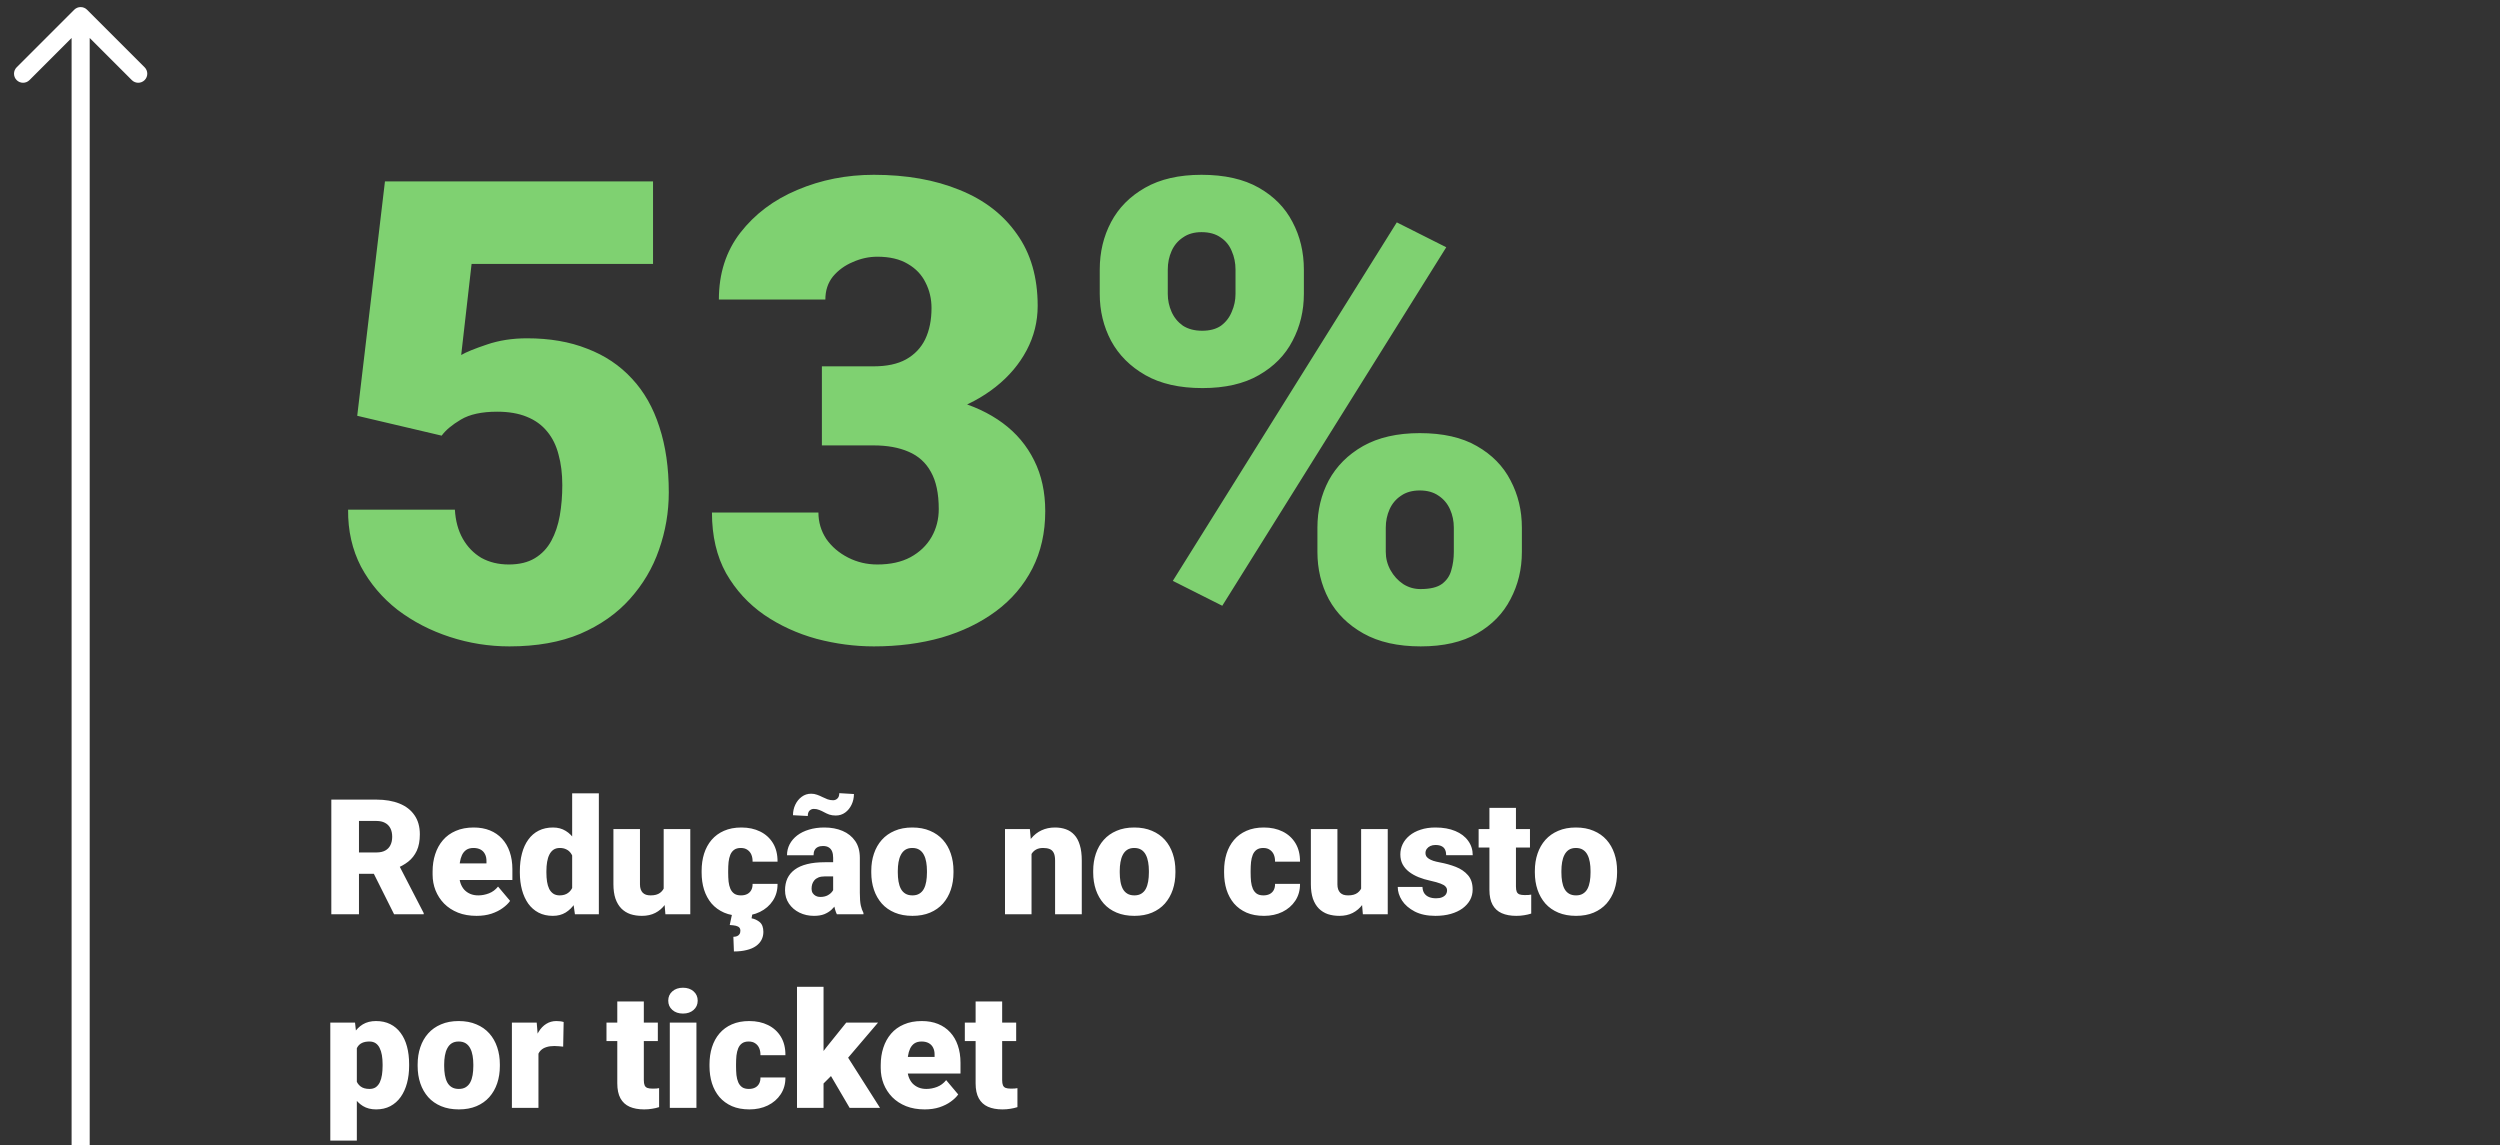 <?xml version="1.0" encoding="UTF-8"?> <svg xmlns="http://www.w3.org/2000/svg" width="155" height="71" viewBox="0 0 155 71" fill="none"><rect x="0" y="0" width="155" height="71" fill="#333333" stroke="none"/><path d="M27.383 27.01L22.148 25.779L23.867 11.248H40.488V16.365H29.238L28.594 22.01C28.906 21.828 29.434 21.613 30.176 21.365C30.931 21.105 31.764 20.975 32.676 20.975C34.082 20.975 35.325 21.189 36.406 21.619C37.5 22.036 38.425 22.654 39.18 23.475C39.935 24.282 40.501 25.278 40.879 26.463C41.27 27.648 41.465 29.002 41.465 30.525C41.465 31.749 41.263 32.934 40.859 34.08C40.469 35.213 39.863 36.235 39.043 37.147C38.236 38.045 37.214 38.761 35.977 39.295C34.74 39.816 33.275 40.076 31.582 40.076C30.319 40.076 29.088 39.881 27.891 39.49C26.693 39.1 25.612 38.54 24.648 37.81C23.698 37.068 22.943 36.176 22.383 35.135C21.836 34.08 21.569 32.902 21.582 31.6H28.203C28.242 32.29 28.405 32.889 28.691 33.397C28.978 33.904 29.362 34.301 29.844 34.588C30.338 34.861 30.905 34.998 31.543 34.998C32.194 34.998 32.734 34.868 33.164 34.607C33.594 34.347 33.932 33.989 34.18 33.533C34.427 33.078 34.603 32.557 34.707 31.971C34.811 31.372 34.863 30.74 34.863 30.076C34.863 29.373 34.785 28.741 34.629 28.182C34.486 27.622 34.251 27.146 33.926 26.756C33.6 26.352 33.177 26.046 32.656 25.838C32.148 25.63 31.537 25.525 30.82 25.525C29.87 25.525 29.121 25.688 28.574 26.014C28.027 26.339 27.63 26.671 27.383 27.01ZM50.957 22.713H54.16C54.98 22.713 55.651 22.57 56.172 22.283C56.706 21.984 57.103 21.567 57.363 21.033C57.624 20.486 57.754 19.842 57.754 19.1C57.754 18.527 57.63 17.999 57.383 17.518C57.148 17.036 56.784 16.652 56.289 16.365C55.794 16.066 55.163 15.916 54.395 15.916C53.874 15.916 53.366 16.027 52.871 16.248C52.376 16.456 51.966 16.756 51.641 17.146C51.328 17.537 51.172 18.012 51.172 18.572H44.57C44.57 16.958 45.013 15.578 45.898 14.432C46.797 13.273 47.975 12.387 49.434 11.775C50.905 11.15 52.487 10.838 54.18 10.838C56.198 10.838 57.969 11.15 59.492 11.775C61.016 12.387 62.2 13.299 63.047 14.51C63.906 15.708 64.336 17.192 64.336 18.963C64.336 19.939 64.108 20.857 63.652 21.717C63.197 22.576 62.559 23.331 61.738 23.982C60.918 24.634 59.954 25.148 58.848 25.525C57.754 25.89 56.556 26.072 55.254 26.072H50.957V22.713ZM50.957 27.615V24.334H55.254C56.673 24.334 57.969 24.497 59.141 24.822C60.312 25.135 61.322 25.604 62.168 26.229C63.014 26.854 63.665 27.628 64.121 28.553C64.577 29.464 64.805 30.512 64.805 31.697C64.805 33.025 64.538 34.21 64.004 35.252C63.47 36.294 62.721 37.172 61.758 37.889C60.794 38.605 59.668 39.152 58.379 39.529C57.09 39.894 55.69 40.076 54.18 40.076C52.995 40.076 51.81 39.92 50.625 39.607C49.44 39.282 48.359 38.787 47.383 38.123C46.406 37.446 45.618 36.587 45.02 35.545C44.434 34.49 44.141 33.234 44.141 31.775H50.742C50.742 32.374 50.905 32.921 51.23 33.416C51.569 33.898 52.018 34.282 52.578 34.568C53.138 34.855 53.743 34.998 54.395 34.998C55.202 34.998 55.885 34.848 56.445 34.549C57.018 34.236 57.454 33.82 57.754 33.299C58.053 32.778 58.203 32.199 58.203 31.561C58.203 30.597 58.04 29.829 57.715 29.256C57.402 28.683 56.94 28.266 56.328 28.006C55.729 27.745 55.007 27.615 54.16 27.615H50.957ZM68.184 18.221V16.717C68.184 15.636 68.418 14.653 68.887 13.768C69.356 12.882 70.059 12.172 70.996 11.639C71.934 11.105 73.099 10.838 74.492 10.838C75.924 10.838 77.109 11.105 78.047 11.639C78.984 12.172 79.681 12.882 80.137 13.768C80.606 14.653 80.84 15.636 80.84 16.717V18.221C80.84 19.275 80.606 20.245 80.137 21.131C79.681 22.016 78.984 22.726 78.047 23.26C77.122 23.794 75.957 24.061 74.551 24.061C73.132 24.061 71.953 23.794 71.016 23.26C70.078 22.726 69.368 22.016 68.887 21.131C68.418 20.245 68.184 19.275 68.184 18.221ZM72.402 16.717V18.221C72.402 18.611 72.481 18.982 72.637 19.334C72.793 19.686 73.027 19.972 73.34 20.193C73.665 20.402 74.062 20.506 74.531 20.506C75.013 20.506 75.404 20.402 75.703 20.193C76.003 19.972 76.224 19.686 76.367 19.334C76.523 18.982 76.602 18.611 76.602 18.221V16.717C76.602 16.3 76.523 15.916 76.367 15.565C76.224 15.213 75.996 14.933 75.684 14.725C75.371 14.503 74.974 14.393 74.492 14.393C74.037 14.393 73.652 14.503 73.34 14.725C73.027 14.933 72.793 15.213 72.637 15.565C72.481 15.916 72.402 16.3 72.402 16.717ZM81.68 34.217V32.713C81.68 31.645 81.914 30.669 82.383 29.783C82.865 28.898 83.574 28.188 84.512 27.654C85.462 27.12 86.634 26.854 88.027 26.854C89.46 26.854 90.638 27.12 91.562 27.654C92.5 28.188 93.197 28.898 93.652 29.783C94.121 30.669 94.356 31.645 94.356 32.713V34.217C94.356 35.285 94.121 36.261 93.652 37.147C93.197 38.032 92.507 38.742 91.582 39.275C90.658 39.809 89.492 40.076 88.086 40.076C86.667 40.076 85.482 39.809 84.531 39.275C83.581 38.742 82.865 38.032 82.383 37.147C81.914 36.261 81.68 35.285 81.68 34.217ZM85.918 32.713V34.217C85.918 34.62 86.016 34.998 86.211 35.35C86.406 35.701 86.667 35.988 86.992 36.209C87.318 36.417 87.676 36.522 88.066 36.522C88.665 36.522 89.108 36.417 89.394 36.209C89.694 35.988 89.889 35.701 89.981 35.35C90.085 34.998 90.137 34.62 90.137 34.217V32.713C90.137 32.309 90.059 31.932 89.902 31.58C89.746 31.229 89.512 30.949 89.199 30.74C88.887 30.519 88.496 30.408 88.027 30.408C87.559 30.408 87.168 30.519 86.856 30.74C86.543 30.949 86.309 31.229 86.152 31.58C85.996 31.932 85.918 32.309 85.918 32.713ZM89.668 15.33L75.781 37.557L72.715 36.014L86.602 13.787L89.668 15.33Z" fill="#7FD171"></path><path d="M20.542 49.576H23.34C23.887 49.576 24.362 49.658 24.766 49.82C25.169 49.983 25.48 50.224 25.698 50.543C25.92 50.862 26.03 51.256 26.03 51.725C26.03 52.132 25.967 52.472 25.84 52.745C25.713 53.019 25.535 53.245 25.308 53.424C25.083 53.6 24.821 53.745 24.521 53.858L23.96 54.176H21.611L21.602 52.852H23.34C23.558 52.852 23.739 52.813 23.882 52.735C24.025 52.657 24.133 52.547 24.204 52.403C24.279 52.257 24.316 52.083 24.316 51.881C24.316 51.676 24.279 51.5 24.204 51.353C24.129 51.207 24.019 51.095 23.872 51.017C23.729 50.938 23.551 50.899 23.34 50.899H22.256V56.685H20.542V49.576ZM24.434 56.685L22.861 53.541L24.678 53.531L26.27 56.612V56.685H24.434ZM29.546 56.783C29.116 56.783 28.732 56.717 28.394 56.583C28.055 56.446 27.769 56.259 27.534 56.022C27.303 55.784 27.126 55.51 27.002 55.201C26.881 54.892 26.821 54.565 26.821 54.22V54.034C26.821 53.647 26.875 53.289 26.982 52.96C27.09 52.628 27.249 52.338 27.461 52.091C27.672 51.843 27.938 51.651 28.257 51.515C28.576 51.375 28.947 51.305 29.37 51.305C29.744 51.305 30.08 51.365 30.376 51.485C30.672 51.606 30.923 51.778 31.128 52.003C31.336 52.227 31.494 52.499 31.602 52.818C31.712 53.137 31.768 53.495 31.768 53.893V54.562H27.451V53.531H30.161V53.404C30.164 53.228 30.134 53.079 30.068 52.955C30.006 52.831 29.915 52.737 29.795 52.672C29.674 52.607 29.528 52.574 29.355 52.574C29.176 52.574 29.028 52.613 28.911 52.691C28.797 52.77 28.708 52.877 28.643 53.014C28.581 53.147 28.537 53.302 28.511 53.477C28.485 53.653 28.472 53.839 28.472 54.034V54.22C28.472 54.415 28.498 54.592 28.55 54.752C28.605 54.911 28.683 55.048 28.784 55.162C28.888 55.273 29.012 55.359 29.155 55.421C29.302 55.483 29.468 55.514 29.653 55.514C29.878 55.514 30.099 55.471 30.317 55.387C30.535 55.302 30.723 55.162 30.879 54.967L31.626 55.855C31.519 56.008 31.366 56.157 31.167 56.3C30.972 56.443 30.737 56.56 30.464 56.651C30.19 56.739 29.884 56.783 29.546 56.783ZM35.474 55.475V49.185H37.129V56.685H35.645L35.474 55.475ZM32.231 54.107V54.005C32.231 53.605 32.275 53.24 32.363 52.911C32.451 52.579 32.581 52.294 32.754 52.057C32.926 51.816 33.141 51.63 33.398 51.5C33.656 51.37 33.952 51.305 34.287 51.305C34.587 51.305 34.849 51.375 35.073 51.515C35.298 51.651 35.49 51.843 35.649 52.091C35.809 52.338 35.939 52.628 36.04 52.96C36.141 53.289 36.217 53.644 36.27 54.024V54.147C36.217 54.505 36.141 54.843 36.04 55.162C35.939 55.478 35.809 55.758 35.649 56.002C35.49 56.246 35.296 56.438 35.068 56.578C34.844 56.715 34.58 56.783 34.277 56.783C33.942 56.783 33.646 56.717 33.389 56.583C33.135 56.45 32.922 56.262 32.749 56.022C32.58 55.781 32.451 55.497 32.363 55.172C32.275 54.846 32.231 54.492 32.231 54.107ZM33.877 54.005V54.107C33.877 54.306 33.89 54.49 33.916 54.659C33.942 54.828 33.986 54.978 34.048 55.108C34.113 55.235 34.198 55.335 34.302 55.406C34.409 55.478 34.541 55.514 34.697 55.514C34.909 55.514 35.083 55.463 35.22 55.362C35.36 55.261 35.462 55.118 35.527 54.933C35.596 54.747 35.625 54.529 35.615 54.278V53.893C35.622 53.678 35.607 53.489 35.571 53.326C35.535 53.16 35.478 53.022 35.4 52.911C35.325 52.8 35.23 52.717 35.112 52.662C34.998 52.603 34.863 52.574 34.707 52.574C34.554 52.574 34.424 52.61 34.316 52.682C34.212 52.753 34.128 52.854 34.062 52.984C33.997 53.111 33.95 53.263 33.921 53.438C33.892 53.611 33.877 53.8 33.877 54.005ZM41.148 55.401V51.402H42.798V56.685H41.255L41.148 55.401ZM41.304 54.327L41.733 54.317C41.733 54.672 41.691 55.001 41.606 55.304C41.522 55.603 41.397 55.864 41.23 56.085C41.068 56.306 40.866 56.479 40.625 56.602C40.387 56.723 40.112 56.783 39.8 56.783C39.539 56.783 39.3 56.747 39.082 56.676C38.867 56.601 38.682 56.485 38.525 56.329C38.369 56.17 38.247 55.966 38.159 55.719C38.075 55.468 38.032 55.169 38.032 54.82V51.402H39.678V54.83C39.678 54.947 39.692 55.048 39.722 55.133C39.751 55.217 39.793 55.289 39.849 55.348C39.904 55.403 39.972 55.445 40.054 55.475C40.138 55.501 40.234 55.514 40.342 55.514C40.589 55.514 40.783 55.462 40.923 55.357C41.063 55.253 41.16 55.112 41.216 54.933C41.274 54.754 41.304 54.552 41.304 54.327ZM45.938 55.514C46.09 55.514 46.221 55.486 46.328 55.431C46.439 55.372 46.522 55.291 46.577 55.187C46.636 55.079 46.663 54.95 46.66 54.801H48.208C48.211 55.198 48.114 55.546 47.915 55.846C47.72 56.142 47.453 56.373 47.114 56.539C46.779 56.702 46.4 56.783 45.977 56.783C45.563 56.783 45.202 56.717 44.893 56.583C44.583 56.446 44.325 56.258 44.116 56.017C43.911 55.773 43.757 55.488 43.652 55.162C43.551 54.837 43.501 54.483 43.501 54.102V53.99C43.501 53.609 43.551 53.256 43.652 52.931C43.757 52.602 43.911 52.317 44.116 52.076C44.325 51.832 44.582 51.643 44.888 51.51C45.197 51.373 45.557 51.305 45.967 51.305C46.406 51.305 46.794 51.388 47.129 51.554C47.467 51.72 47.733 51.961 47.925 52.276C48.117 52.592 48.211 52.975 48.208 53.424H46.66C46.663 53.264 46.639 53.121 46.587 52.994C46.535 52.867 46.453 52.766 46.343 52.691C46.235 52.613 46.097 52.574 45.928 52.574C45.758 52.574 45.622 52.612 45.518 52.687C45.413 52.761 45.334 52.866 45.278 52.999C45.226 53.129 45.19 53.279 45.171 53.448C45.155 53.617 45.147 53.798 45.147 53.99V54.102C45.147 54.298 45.155 54.482 45.171 54.654C45.19 54.824 45.228 54.973 45.283 55.103C45.339 55.23 45.418 55.331 45.523 55.406C45.627 55.478 45.765 55.514 45.938 55.514ZM45.395 56.637H46.65L46.597 56.935C46.779 56.967 46.947 57.045 47.1 57.169C47.253 57.296 47.329 57.499 47.329 57.779C47.329 57.962 47.29 58.126 47.212 58.273C47.134 58.422 47.018 58.551 46.865 58.658C46.712 58.766 46.522 58.847 46.294 58.902C46.066 58.961 45.802 58.99 45.503 58.99L45.469 58.082C45.553 58.082 45.628 58.069 45.693 58.043C45.758 58.017 45.809 57.976 45.845 57.921C45.884 57.866 45.903 57.794 45.903 57.706C45.903 57.621 45.88 57.555 45.835 57.506C45.793 57.46 45.723 57.425 45.625 57.398C45.527 57.376 45.4 57.359 45.244 57.35L45.395 56.637ZM51.655 55.357V53.18C51.655 53.03 51.634 52.901 51.592 52.794C51.55 52.687 51.483 52.603 51.392 52.545C51.3 52.483 51.178 52.452 51.025 52.452C50.902 52.452 50.796 52.473 50.708 52.516C50.62 52.558 50.553 52.621 50.508 52.706C50.462 52.791 50.44 52.898 50.44 53.028H48.794C48.794 52.784 48.848 52.558 48.955 52.35C49.066 52.138 49.222 51.954 49.424 51.798C49.629 51.642 49.873 51.521 50.156 51.437C50.443 51.349 50.762 51.305 51.113 51.305C51.533 51.305 51.908 51.375 52.236 51.515C52.568 51.655 52.83 51.865 53.023 52.145C53.215 52.421 53.31 52.77 53.31 53.19V55.352C53.31 55.698 53.33 55.96 53.369 56.139C53.408 56.315 53.464 56.469 53.535 56.602V56.685H51.885C51.807 56.523 51.748 56.324 51.709 56.09C51.673 55.852 51.655 55.608 51.655 55.357ZM51.855 53.458L51.865 54.337H51.138C50.985 54.337 50.855 54.358 50.747 54.4C50.643 54.443 50.558 54.501 50.493 54.576C50.431 54.648 50.386 54.729 50.356 54.82C50.33 54.911 50.317 55.008 50.317 55.108C50.317 55.206 50.34 55.294 50.386 55.372C50.435 55.447 50.5 55.505 50.581 55.548C50.662 55.59 50.754 55.611 50.855 55.611C51.037 55.611 51.191 55.577 51.318 55.509C51.449 55.437 51.548 55.351 51.616 55.25C51.685 55.149 51.719 55.055 51.719 54.967L52.08 55.641C52.015 55.771 51.94 55.903 51.855 56.036C51.774 56.17 51.672 56.293 51.548 56.407C51.427 56.518 51.279 56.609 51.103 56.681C50.928 56.749 50.715 56.783 50.464 56.783C50.138 56.783 49.839 56.717 49.565 56.583C49.295 56.45 49.079 56.264 48.916 56.026C48.753 55.785 48.672 55.509 48.672 55.196C48.672 54.923 48.721 54.679 48.818 54.464C48.919 54.249 49.071 54.067 49.273 53.917C49.474 53.767 49.731 53.653 50.044 53.575C50.356 53.497 50.724 53.458 51.148 53.458H51.855ZM52.036 49.176L52.944 49.23C52.944 49.467 52.895 49.687 52.798 49.889C52.703 50.09 52.572 50.253 52.402 50.377C52.233 50.501 52.038 50.562 51.816 50.562C51.667 50.562 51.533 50.543 51.416 50.504C51.302 50.462 51.195 50.413 51.094 50.357C50.996 50.302 50.895 50.255 50.791 50.216C50.69 50.173 50.578 50.152 50.454 50.152C50.353 50.152 50.265 50.188 50.19 50.26C50.119 50.331 50.083 50.442 50.083 50.592L49.165 50.543C49.165 50.312 49.212 50.095 49.307 49.894C49.404 49.688 49.538 49.524 49.707 49.4C49.876 49.273 50.072 49.21 50.293 49.21C50.42 49.21 50.54 49.231 50.654 49.273C50.768 49.312 50.879 49.36 50.986 49.415C51.094 49.467 51.201 49.514 51.309 49.557C51.419 49.596 51.533 49.615 51.65 49.615C51.755 49.615 51.844 49.579 51.919 49.508C51.997 49.436 52.036 49.325 52.036 49.176ZM54.019 54.098V53.995C54.019 53.608 54.074 53.251 54.185 52.926C54.295 52.597 54.458 52.312 54.673 52.071C54.888 51.83 55.153 51.643 55.469 51.51C55.785 51.373 56.149 51.305 56.562 51.305C56.979 51.305 57.345 51.373 57.661 51.51C57.98 51.643 58.247 51.83 58.462 52.071C58.677 52.312 58.84 52.597 58.95 52.926C59.061 53.251 59.116 53.608 59.116 53.995V54.098C59.116 54.482 59.061 54.838 58.95 55.167C58.84 55.492 58.677 55.777 58.462 56.022C58.247 56.262 57.982 56.45 57.666 56.583C57.35 56.717 56.986 56.783 56.572 56.783C56.159 56.783 55.793 56.717 55.474 56.583C55.155 56.45 54.888 56.262 54.673 56.022C54.458 55.777 54.295 55.492 54.185 55.167C54.074 54.838 54.019 54.482 54.019 54.098ZM55.664 53.995V54.098C55.664 54.296 55.679 54.482 55.708 54.654C55.737 54.827 55.786 54.978 55.855 55.108C55.923 55.235 56.016 55.335 56.133 55.406C56.25 55.478 56.397 55.514 56.572 55.514C56.745 55.514 56.888 55.478 57.002 55.406C57.119 55.335 57.212 55.235 57.28 55.108C57.349 54.978 57.398 54.827 57.427 54.654C57.456 54.482 57.471 54.296 57.471 54.098V53.995C57.471 53.803 57.456 53.622 57.427 53.453C57.398 53.281 57.349 53.129 57.28 52.999C57.212 52.866 57.119 52.761 57.002 52.687C56.885 52.612 56.738 52.574 56.562 52.574C56.39 52.574 56.245 52.612 56.128 52.687C56.014 52.761 55.923 52.866 55.855 52.999C55.786 53.129 55.737 53.281 55.708 53.453C55.679 53.622 55.664 53.803 55.664 53.995ZM63.955 52.53V56.685H62.31V51.402H63.852L63.955 52.53ZM63.76 53.863L63.374 53.873C63.374 53.469 63.423 53.11 63.52 52.794C63.618 52.475 63.757 52.205 63.935 51.983C64.115 51.762 64.328 51.594 64.575 51.48C64.826 51.363 65.104 51.305 65.41 51.305C65.654 51.305 65.877 51.34 66.079 51.412C66.284 51.484 66.46 51.599 66.606 51.759C66.756 51.918 66.87 52.13 66.948 52.394C67.03 52.654 67.07 52.976 67.07 53.36V56.685H65.415V53.355C65.415 53.144 65.386 52.983 65.327 52.872C65.269 52.758 65.184 52.68 65.073 52.638C64.963 52.595 64.828 52.574 64.668 52.574C64.499 52.574 64.356 52.607 64.238 52.672C64.121 52.737 64.027 52.828 63.955 52.945C63.887 53.059 63.836 53.194 63.804 53.351C63.774 53.507 63.76 53.678 63.76 53.863ZM67.778 54.098V53.995C67.778 53.608 67.834 53.251 67.944 52.926C68.055 52.597 68.218 52.312 68.433 52.071C68.647 51.83 68.913 51.643 69.228 51.51C69.544 51.373 69.909 51.305 70.322 51.305C70.739 51.305 71.105 51.373 71.421 51.51C71.74 51.643 72.007 51.83 72.222 52.071C72.436 52.312 72.599 52.597 72.71 52.926C72.821 53.251 72.876 53.608 72.876 53.995V54.098C72.876 54.482 72.821 54.838 72.71 55.167C72.599 55.492 72.436 55.777 72.222 56.022C72.007 56.262 71.742 56.45 71.426 56.583C71.11 56.717 70.745 56.783 70.332 56.783C69.919 56.783 69.552 56.717 69.233 56.583C68.914 56.45 68.647 56.262 68.433 56.022C68.218 55.777 68.055 55.492 67.944 55.167C67.834 54.838 67.778 54.482 67.778 54.098ZM69.424 53.995V54.098C69.424 54.296 69.439 54.482 69.468 54.654C69.497 54.827 69.546 54.978 69.614 55.108C69.683 55.235 69.775 55.335 69.893 55.406C70.01 55.478 70.156 55.514 70.332 55.514C70.505 55.514 70.648 55.478 70.762 55.406C70.879 55.335 70.972 55.235 71.04 55.108C71.108 54.978 71.157 54.827 71.186 54.654C71.216 54.482 71.231 54.296 71.231 54.098V53.995C71.231 53.803 71.216 53.622 71.186 53.453C71.157 53.281 71.108 53.129 71.04 52.999C70.972 52.866 70.879 52.761 70.762 52.687C70.644 52.612 70.498 52.574 70.322 52.574C70.15 52.574 70.005 52.612 69.888 52.687C69.774 52.761 69.683 52.866 69.614 52.999C69.546 53.129 69.497 53.281 69.468 53.453C69.439 53.622 69.424 53.803 69.424 53.995ZM78.33 55.514C78.483 55.514 78.613 55.486 78.721 55.431C78.831 55.372 78.914 55.291 78.97 55.187C79.028 55.079 79.056 54.95 79.053 54.801H80.601C80.604 55.198 80.506 55.546 80.308 55.846C80.112 56.142 79.845 56.373 79.507 56.539C79.171 56.702 78.792 56.783 78.369 56.783C77.956 56.783 77.594 56.717 77.285 56.583C76.976 56.446 76.717 56.258 76.509 56.017C76.304 55.773 76.149 55.488 76.045 55.162C75.944 54.837 75.894 54.483 75.894 54.102V53.99C75.894 53.609 75.944 53.256 76.045 52.931C76.149 52.602 76.304 52.317 76.509 52.076C76.717 51.832 76.974 51.643 77.28 51.51C77.59 51.373 77.949 51.305 78.359 51.305C78.799 51.305 79.186 51.388 79.522 51.554C79.86 51.72 80.125 51.961 80.317 52.276C80.509 52.592 80.604 52.975 80.601 53.424H79.053C79.056 53.264 79.032 53.121 78.98 52.994C78.927 52.867 78.846 52.766 78.735 52.691C78.628 52.613 78.49 52.574 78.32 52.574C78.151 52.574 78.014 52.612 77.91 52.687C77.806 52.761 77.726 52.866 77.671 52.999C77.619 53.129 77.583 53.279 77.564 53.448C77.547 53.617 77.539 53.798 77.539 53.99V54.102C77.539 54.298 77.547 54.482 77.564 54.654C77.583 54.824 77.62 54.973 77.676 55.103C77.731 55.23 77.811 55.331 77.915 55.406C78.019 55.478 78.158 55.514 78.33 55.514ZM84.39 55.401V51.402H86.04V56.685H84.497L84.39 55.401ZM84.546 54.327L84.976 54.317C84.976 54.672 84.933 55.001 84.849 55.304C84.764 55.603 84.639 55.864 84.473 56.085C84.31 56.306 84.108 56.479 83.867 56.602C83.63 56.723 83.355 56.783 83.042 56.783C82.782 56.783 82.542 56.747 82.324 56.676C82.109 56.601 81.924 56.485 81.768 56.329C81.611 56.17 81.489 55.966 81.401 55.719C81.317 55.468 81.274 55.169 81.274 54.82V51.402H82.92V54.83C82.92 54.947 82.935 55.048 82.964 55.133C82.993 55.217 83.035 55.289 83.091 55.348C83.146 55.403 83.215 55.445 83.296 55.475C83.38 55.501 83.477 55.514 83.584 55.514C83.831 55.514 84.025 55.462 84.165 55.357C84.305 55.253 84.403 55.112 84.458 54.933C84.517 54.754 84.546 54.552 84.546 54.327ZM89.717 55.201C89.717 55.11 89.686 55.032 89.624 54.967C89.565 54.898 89.461 54.837 89.311 54.781C89.162 54.723 88.952 54.664 88.682 54.605C88.424 54.55 88.182 54.477 87.954 54.386C87.73 54.295 87.533 54.184 87.363 54.054C87.194 53.923 87.061 53.769 86.963 53.59C86.868 53.411 86.821 53.206 86.821 52.975C86.821 52.75 86.868 52.538 86.963 52.34C87.061 52.138 87.202 51.961 87.388 51.808C87.576 51.651 87.806 51.529 88.076 51.441C88.346 51.35 88.654 51.305 88.999 51.305C89.474 51.305 89.884 51.378 90.23 51.524C90.575 51.668 90.84 51.87 91.025 52.13C91.214 52.387 91.309 52.685 91.309 53.023H89.663C89.663 52.89 89.64 52.776 89.595 52.682C89.552 52.587 89.482 52.516 89.385 52.467C89.287 52.415 89.157 52.389 88.994 52.389C88.88 52.389 88.776 52.41 88.682 52.452C88.591 52.495 88.517 52.553 88.462 52.628C88.407 52.703 88.379 52.791 88.379 52.892C88.379 52.963 88.395 53.028 88.428 53.087C88.463 53.142 88.517 53.194 88.589 53.243C88.66 53.289 88.752 53.331 88.862 53.37C88.973 53.406 89.106 53.438 89.263 53.468C89.618 53.533 89.95 53.626 90.259 53.746C90.568 53.867 90.819 54.037 91.011 54.259C91.206 54.48 91.304 54.778 91.304 55.152C91.304 55.387 91.25 55.603 91.143 55.802C91.035 55.997 90.88 56.17 90.679 56.319C90.477 56.466 90.234 56.58 89.951 56.661C89.668 56.742 89.349 56.783 88.994 56.783C88.49 56.783 88.063 56.694 87.715 56.515C87.367 56.332 87.103 56.105 86.924 55.831C86.748 55.554 86.66 55.274 86.66 54.991H88.193C88.2 55.154 88.239 55.287 88.311 55.392C88.385 55.496 88.485 55.572 88.608 55.621C88.732 55.67 88.875 55.694 89.038 55.694C89.188 55.694 89.311 55.673 89.409 55.631C89.51 55.589 89.587 55.532 89.639 55.46C89.691 55.385 89.717 55.299 89.717 55.201ZM94.858 51.402V52.545H91.675V51.402H94.858ZM92.344 50.089H93.989V54.962C93.989 55.102 94.005 55.211 94.038 55.289C94.071 55.364 94.126 55.418 94.204 55.45C94.285 55.48 94.393 55.494 94.526 55.494C94.621 55.494 94.699 55.492 94.761 55.489C94.823 55.483 94.881 55.475 94.936 55.465V56.642C94.796 56.687 94.65 56.721 94.497 56.744C94.344 56.77 94.181 56.783 94.009 56.783C93.657 56.783 93.356 56.728 93.106 56.617C92.858 56.507 92.669 56.332 92.539 56.095C92.409 55.857 92.344 55.548 92.344 55.167V50.089ZM95.161 54.098V53.995C95.161 53.608 95.216 53.251 95.327 52.926C95.438 52.597 95.601 52.312 95.815 52.071C96.03 51.83 96.296 51.643 96.611 51.51C96.927 51.373 97.292 51.305 97.705 51.305C98.122 51.305 98.488 51.373 98.804 51.51C99.123 51.643 99.39 51.83 99.605 52.071C99.819 52.312 99.982 52.597 100.093 52.926C100.203 53.251 100.259 53.608 100.259 53.995V54.098C100.259 54.482 100.203 54.838 100.093 55.167C99.982 55.492 99.819 55.777 99.605 56.022C99.39 56.262 99.124 56.45 98.809 56.583C98.493 56.717 98.128 56.783 97.715 56.783C97.301 56.783 96.935 56.717 96.616 56.583C96.297 56.45 96.03 56.262 95.815 56.022C95.601 55.777 95.438 55.492 95.327 55.167C95.216 54.838 95.161 54.482 95.161 54.098ZM96.807 53.995V54.098C96.807 54.296 96.821 54.482 96.851 54.654C96.88 54.827 96.929 54.978 96.997 55.108C97.065 55.235 97.158 55.335 97.275 55.406C97.393 55.478 97.539 55.514 97.715 55.514C97.887 55.514 98.031 55.478 98.144 55.406C98.262 55.335 98.355 55.235 98.423 55.108C98.491 54.978 98.54 54.827 98.569 54.654C98.599 54.482 98.613 54.296 98.613 54.098V53.995C98.613 53.803 98.599 53.622 98.569 53.453C98.54 53.281 98.491 53.129 98.423 52.999C98.355 52.866 98.262 52.761 98.144 52.687C98.027 52.612 97.881 52.574 97.705 52.574C97.533 52.574 97.388 52.612 97.27 52.687C97.157 52.761 97.065 52.866 96.997 52.999C96.929 53.129 96.88 53.281 96.851 53.453C96.821 53.622 96.807 53.803 96.807 53.995ZM22.124 64.418V70.717H20.479V63.402H22.012L22.124 64.418ZM25.366 65.981V66.083C25.366 66.467 25.322 66.824 25.234 67.152C25.146 67.481 25.016 67.768 24.844 68.012C24.671 68.256 24.456 68.446 24.199 68.583C23.945 68.716 23.651 68.783 23.315 68.783C23 68.783 22.728 68.713 22.5 68.573C22.272 68.433 22.082 68.24 21.929 67.992C21.776 67.745 21.652 67.462 21.558 67.143C21.463 66.824 21.388 66.487 21.333 66.132V66C21.388 65.619 21.463 65.266 21.558 64.94C21.652 64.612 21.776 64.325 21.929 64.081C22.082 63.837 22.27 63.647 22.495 63.51C22.723 63.373 22.995 63.305 23.311 63.305C23.646 63.305 23.94 63.368 24.194 63.495C24.451 63.622 24.666 63.804 24.839 64.042C25.015 64.276 25.146 64.558 25.234 64.887C25.322 65.216 25.366 65.58 25.366 65.981ZM23.721 66.083V65.981C23.721 65.775 23.706 65.588 23.677 65.419C23.648 65.246 23.6 65.097 23.535 64.97C23.473 64.843 23.39 64.745 23.286 64.677C23.182 64.608 23.053 64.574 22.9 64.574C22.725 64.574 22.576 64.602 22.456 64.657C22.339 64.709 22.244 64.791 22.173 64.901C22.105 65.009 22.056 65.144 22.026 65.307C22 65.466 21.989 65.653 21.992 65.868V66.269C21.986 66.516 22.01 66.734 22.065 66.923C22.121 67.108 22.217 67.253 22.354 67.357C22.49 67.462 22.676 67.514 22.91 67.514C23.066 67.514 23.197 67.478 23.301 67.406C23.405 67.331 23.488 67.229 23.55 67.099C23.612 66.965 23.656 66.812 23.682 66.64C23.708 66.467 23.721 66.282 23.721 66.083ZM25.894 66.098V65.995C25.894 65.608 25.949 65.251 26.06 64.926C26.17 64.597 26.333 64.312 26.548 64.071C26.763 63.83 27.028 63.643 27.344 63.51C27.66 63.373 28.024 63.305 28.438 63.305C28.854 63.305 29.22 63.373 29.536 63.51C29.855 63.643 30.122 63.83 30.337 64.071C30.552 64.312 30.715 64.597 30.825 64.926C30.936 65.251 30.991 65.608 30.991 65.995V66.098C30.991 66.482 30.936 66.838 30.825 67.167C30.715 67.493 30.552 67.777 30.337 68.022C30.122 68.262 29.857 68.45 29.541 68.583C29.225 68.716 28.861 68.783 28.447 68.783C28.034 68.783 27.668 68.716 27.349 68.583C27.03 68.45 26.763 68.262 26.548 68.022C26.333 67.777 26.17 67.493 26.06 67.167C25.949 66.838 25.894 66.482 25.894 66.098ZM27.539 65.995V66.098C27.539 66.296 27.554 66.482 27.583 66.654C27.612 66.827 27.661 66.978 27.73 67.108C27.798 67.235 27.891 67.335 28.008 67.406C28.125 67.478 28.271 67.514 28.447 67.514C28.62 67.514 28.763 67.478 28.877 67.406C28.994 67.335 29.087 67.235 29.155 67.108C29.224 66.978 29.273 66.827 29.302 66.654C29.331 66.482 29.346 66.296 29.346 66.098V65.995C29.346 65.803 29.331 65.622 29.302 65.453C29.273 65.281 29.224 65.129 29.155 64.999C29.087 64.866 28.994 64.761 28.877 64.686C28.76 64.612 28.613 64.574 28.438 64.574C28.265 64.574 28.12 64.612 28.003 64.686C27.889 64.761 27.798 64.866 27.73 64.999C27.661 65.129 27.612 65.281 27.583 65.453C27.554 65.622 27.539 65.803 27.539 65.995ZM33.384 64.711V68.686H31.738V63.402H33.276L33.384 64.711ZM34.946 63.363L34.917 64.892C34.852 64.885 34.764 64.877 34.653 64.867C34.543 64.857 34.45 64.853 34.375 64.853C34.183 64.853 34.017 64.875 33.877 64.921C33.74 64.963 33.626 65.028 33.535 65.116C33.447 65.201 33.382 65.308 33.34 65.439C33.301 65.569 33.283 65.72 33.286 65.893L32.988 65.697C32.988 65.342 33.023 65.02 33.091 64.731C33.162 64.438 33.263 64.185 33.394 63.974C33.524 63.759 33.682 63.594 33.867 63.48C34.053 63.363 34.261 63.305 34.492 63.305C34.574 63.305 34.653 63.31 34.731 63.319C34.813 63.329 34.884 63.344 34.946 63.363ZM40.786 63.402V64.545H37.602V63.402H40.786ZM38.272 62.089H39.917V66.962C39.917 67.102 39.933 67.211 39.966 67.289C39.998 67.364 40.054 67.418 40.132 67.45C40.213 67.48 40.321 67.494 40.454 67.494C40.548 67.494 40.627 67.493 40.688 67.489C40.75 67.483 40.809 67.475 40.864 67.465V68.642C40.724 68.687 40.578 68.721 40.425 68.744C40.272 68.77 40.109 68.783 39.937 68.783C39.585 68.783 39.284 68.728 39.033 68.617C38.786 68.507 38.597 68.332 38.467 68.095C38.337 67.857 38.272 67.548 38.272 67.167V62.089ZM43.179 63.402V68.686H41.528V63.402H43.179ZM41.431 62.04C41.431 61.806 41.515 61.614 41.685 61.464C41.854 61.314 42.074 61.239 42.344 61.239C42.614 61.239 42.834 61.314 43.003 61.464C43.172 61.614 43.257 61.806 43.257 62.04C43.257 62.274 43.172 62.467 43.003 62.616C42.834 62.766 42.614 62.841 42.344 62.841C42.074 62.841 41.854 62.766 41.685 62.616C41.515 62.467 41.431 62.274 41.431 62.04ZM46.426 67.514C46.579 67.514 46.709 67.486 46.816 67.431C46.927 67.372 47.01 67.291 47.065 67.186C47.124 67.079 47.152 66.951 47.148 66.801H48.696C48.7 67.198 48.602 67.546 48.403 67.846C48.208 68.142 47.941 68.373 47.602 68.539C47.267 68.702 46.888 68.783 46.465 68.783C46.051 68.783 45.69 68.716 45.381 68.583C45.072 68.446 44.813 68.257 44.605 68.017C44.399 67.772 44.245 67.488 44.141 67.162C44.04 66.837 43.989 66.483 43.989 66.103V65.99C43.989 65.609 44.04 65.256 44.141 64.931C44.245 64.602 44.399 64.317 44.605 64.076C44.813 63.832 45.07 63.643 45.376 63.51C45.685 63.373 46.045 63.305 46.455 63.305C46.895 63.305 47.282 63.388 47.617 63.554C47.956 63.72 48.221 63.961 48.413 64.276C48.605 64.592 48.7 64.975 48.696 65.424H47.148C47.152 65.264 47.127 65.121 47.075 64.994C47.023 64.867 46.942 64.766 46.831 64.691C46.724 64.613 46.585 64.574 46.416 64.574C46.247 64.574 46.11 64.612 46.006 64.686C45.902 64.761 45.822 64.866 45.767 64.999C45.715 65.129 45.679 65.279 45.659 65.448C45.643 65.618 45.635 65.798 45.635 65.99V66.103C45.635 66.298 45.643 66.482 45.659 66.654C45.679 66.824 45.716 66.973 45.772 67.103C45.827 67.231 45.907 67.331 46.011 67.406C46.115 67.478 46.253 67.514 46.426 67.514ZM51.06 61.181V68.686H49.414V61.181H51.06ZM54.438 63.402L52.144 66.093L50.942 67.294L50.225 66.249L51.226 64.945L52.466 63.402H54.438ZM52.676 68.686L51.265 66.278L52.48 65.414L54.56 68.686H52.676ZM57.329 68.783C56.899 68.783 56.515 68.716 56.177 68.583C55.838 68.446 55.552 68.259 55.317 68.022C55.086 67.784 54.909 67.51 54.785 67.201C54.665 66.892 54.605 66.565 54.605 66.22V66.034C54.605 65.647 54.658 65.289 54.766 64.96C54.873 64.628 55.033 64.338 55.244 64.091C55.456 63.843 55.721 63.651 56.04 63.515C56.359 63.375 56.73 63.305 57.153 63.305C57.528 63.305 57.863 63.365 58.159 63.485C58.455 63.606 58.706 63.778 58.911 64.003C59.12 64.228 59.277 64.499 59.385 64.818C59.495 65.137 59.551 65.495 59.551 65.893V66.561H55.234V65.531H57.944V65.404C57.948 65.228 57.917 65.079 57.852 64.955C57.79 64.831 57.699 64.737 57.578 64.672C57.458 64.607 57.311 64.574 57.139 64.574C56.96 64.574 56.812 64.613 56.694 64.691C56.58 64.769 56.491 64.877 56.426 65.014C56.364 65.147 56.32 65.302 56.294 65.478C56.268 65.653 56.255 65.839 56.255 66.034V66.22C56.255 66.415 56.281 66.592 56.333 66.752C56.388 66.912 56.467 67.048 56.567 67.162C56.672 67.273 56.795 67.359 56.938 67.421C57.085 67.483 57.251 67.514 57.437 67.514C57.661 67.514 57.883 67.471 58.101 67.387C58.319 67.302 58.506 67.162 58.662 66.967L59.409 67.856C59.302 68.008 59.149 68.157 58.95 68.3C58.755 68.443 58.52 68.56 58.247 68.651C57.974 68.739 57.668 68.783 57.329 68.783ZM63.003 63.402V64.545H59.819V63.402H63.003ZM60.488 62.089H62.134V66.962C62.134 67.102 62.15 67.211 62.183 67.289C62.215 67.364 62.27 67.418 62.349 67.45C62.43 67.48 62.537 67.494 62.671 67.494C62.765 67.494 62.843 67.493 62.905 67.489C62.967 67.483 63.026 67.475 63.081 67.465V68.642C62.941 68.687 62.795 68.721 62.642 68.744C62.489 68.77 62.326 68.783 62.153 68.783C61.802 68.783 61.501 68.728 61.25 68.617C61.003 68.507 60.814 68.332 60.684 68.095C60.553 67.857 60.488 67.548 60.488 67.167V62.089Z" fill="white"></path><path d="M4.603 0.603C4.822 0.384 5.178 0.384 5.397 0.603L8.967 4.173C9.186 4.392 9.186 4.748 8.967 4.967C8.748 5.186 8.392 5.186 8.173 4.967L5 1.793L1.827 4.967C1.608 5.186 1.252 5.186 1.033 4.967C0.814 4.748 0.814 4.392 1.033 4.173L4.603 0.603ZM5.561 1L5.561 71H4.439L4.439 1H5.561Z" fill="white"></path></svg> 